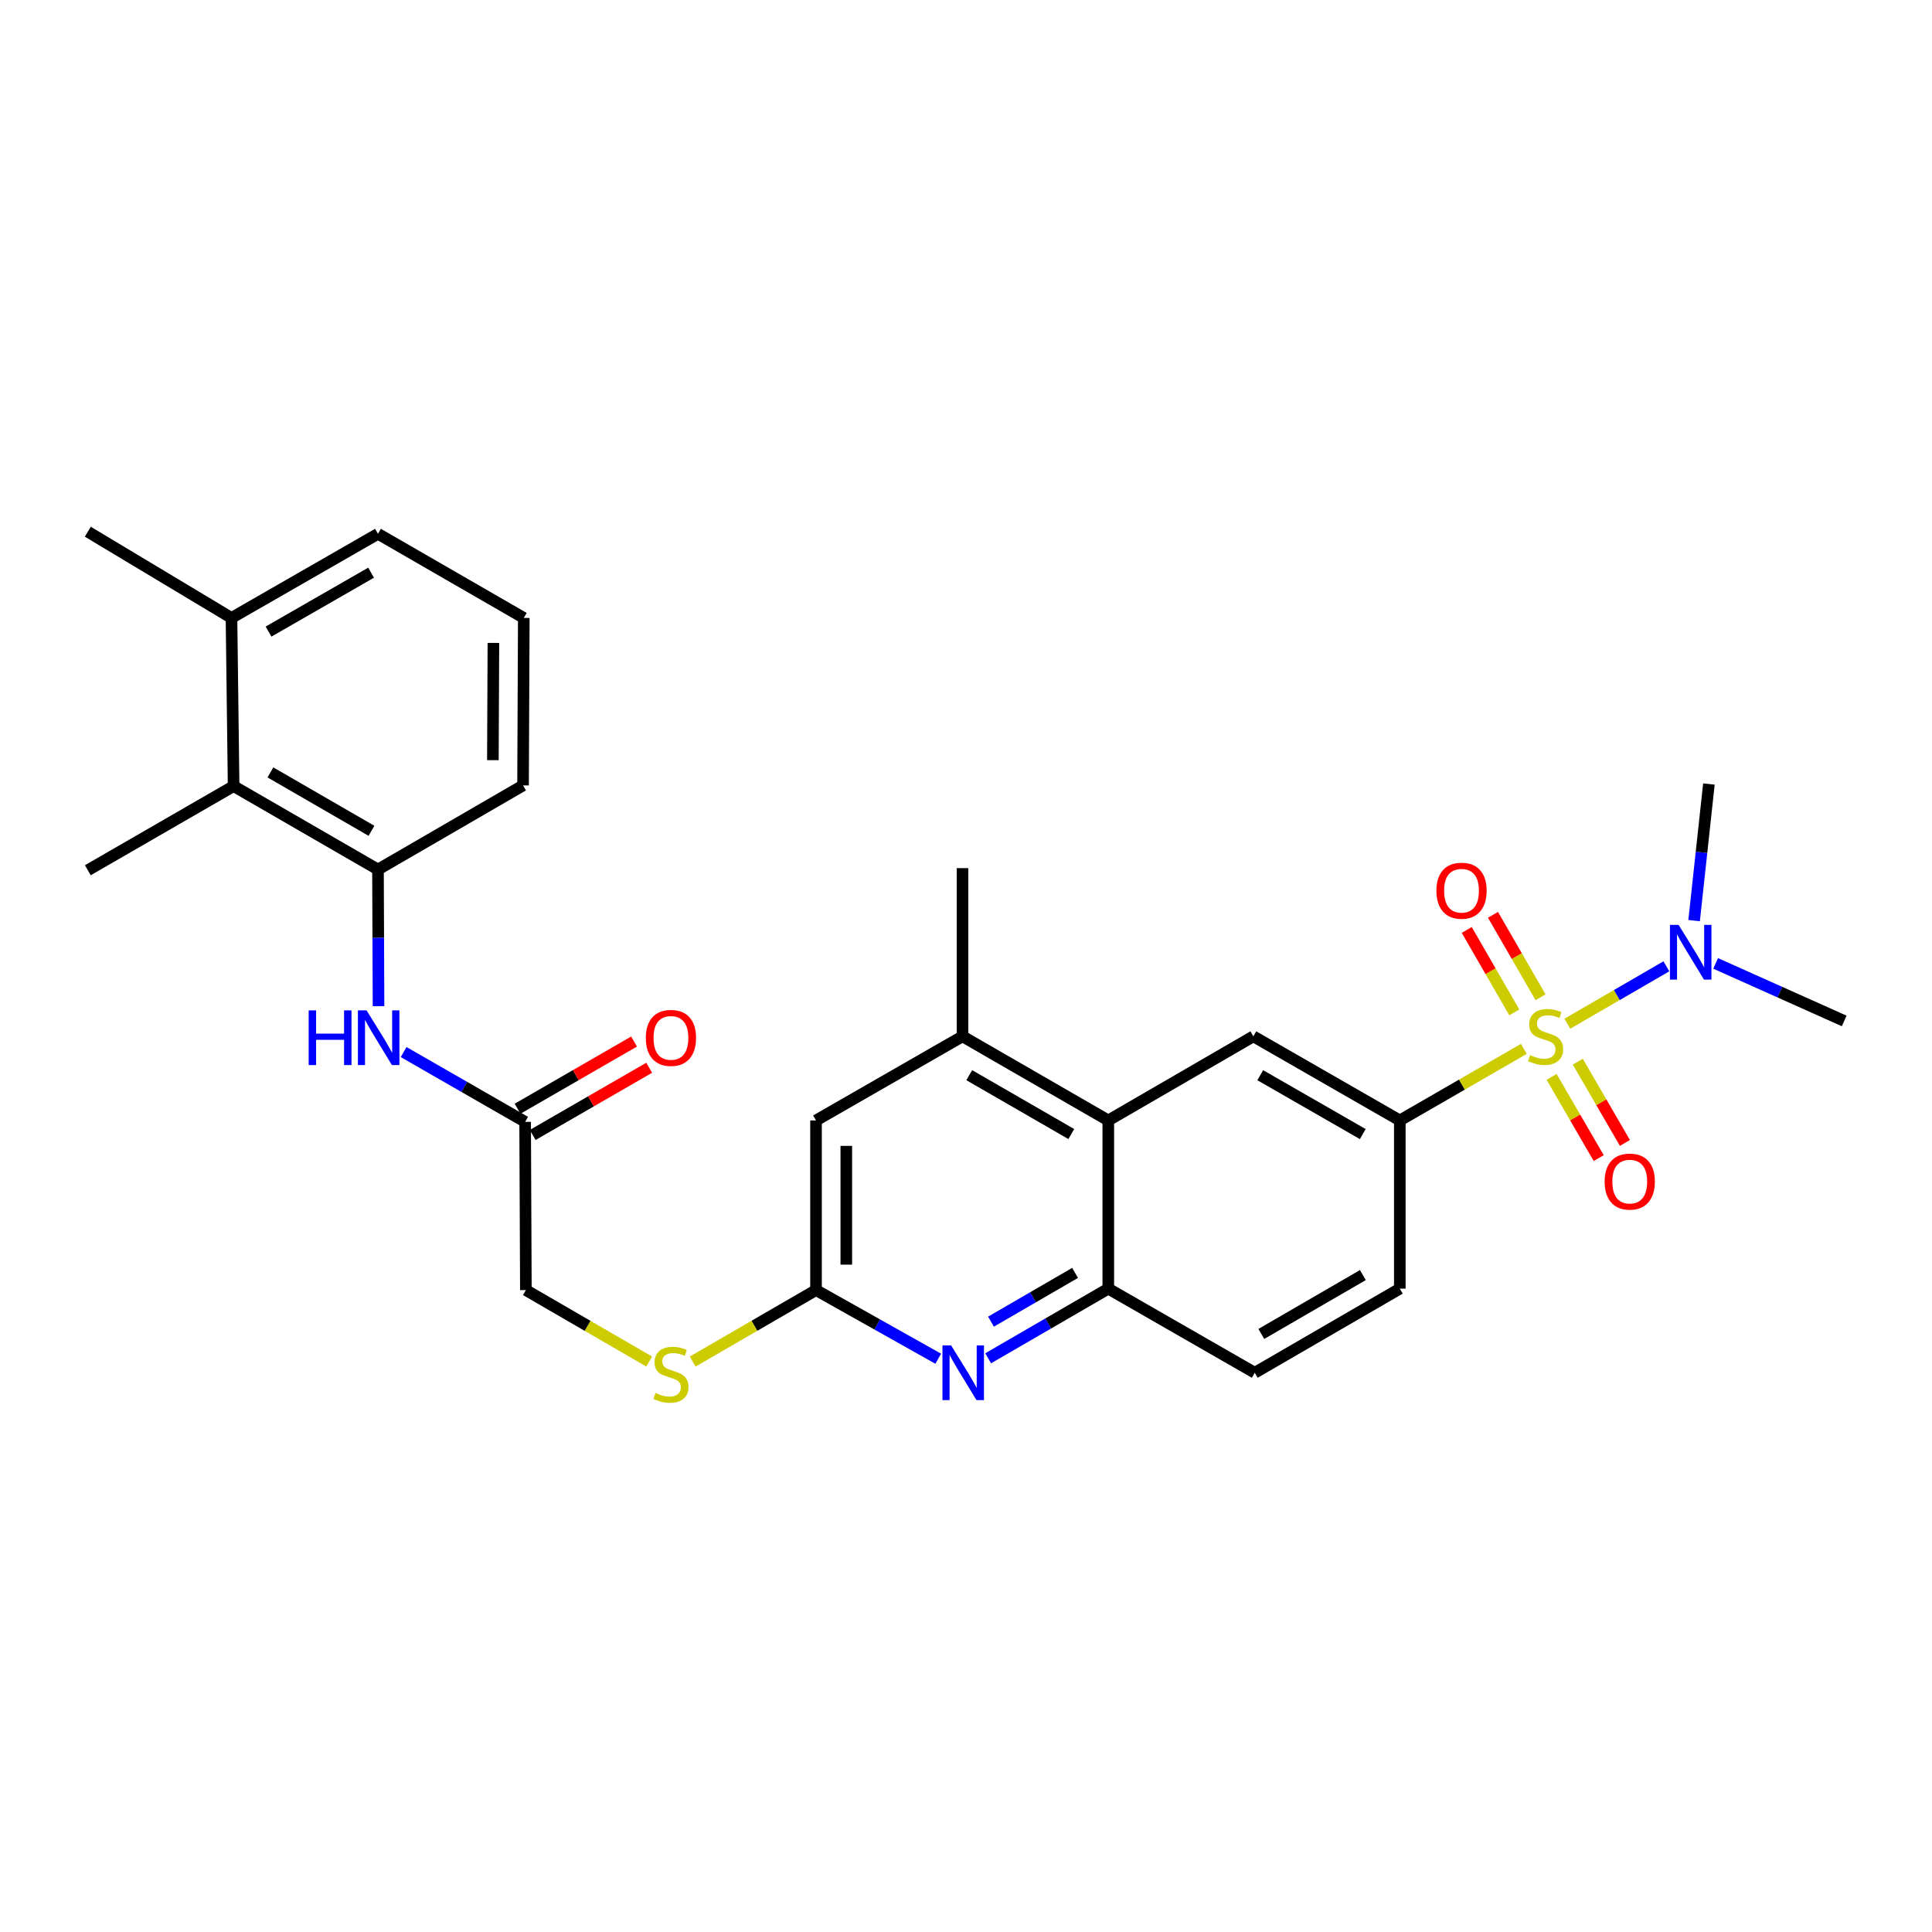 <?xml version='1.0' encoding='iso-8859-1'?>
<svg version='1.1' baseProfile='full'
              xmlns='http://www.w3.org/2000/svg'
                      xmlns:rdkit='http://www.rdkit.org/xml'
                      xmlns:xlink='http://www.w3.org/1999/xlink'
                  xml:space='preserve'
width='1000px' height='1000px' viewBox='0 0 1000 1000'>
<!-- END OF HEADER -->
<rect style='opacity:1.0;fill:#FFFFFF;stroke:none' width='1000' height='1000' x='0' y='0'> </rect>
<path class='bond-0' d='M 788.737,542.899 L 756.64,561.418' style='fill:none;fill-rule:evenodd;stroke:#CCCC00;stroke-width:6px;stroke-linecap:butt;stroke-linejoin:miter;stroke-opacity:1' />
<path class='bond-0' d='M 756.64,561.418 L 724.543,579.937' style='fill:none;fill-rule:evenodd;stroke:#000000;stroke-width:6px;stroke-linecap:butt;stroke-linejoin:miter;stroke-opacity:1' />
<path class='bond-8' d='M 811.245,529.883 L 836.879,515.024' style='fill:none;fill-rule:evenodd;stroke:#CCCC00;stroke-width:6px;stroke-linecap:butt;stroke-linejoin:miter;stroke-opacity:1' />
<path class='bond-8' d='M 836.879,515.024 L 862.513,500.166' style='fill:none;fill-rule:evenodd;stroke:#0000FF;stroke-width:6px;stroke-linecap:butt;stroke-linejoin:miter;stroke-opacity:1' />
<path class='bond-10' d='M 797.383,516.191 L 785.074,494.848' style='fill:none;fill-rule:evenodd;stroke:#CCCC00;stroke-width:6px;stroke-linecap:butt;stroke-linejoin:miter;stroke-opacity:1' />
<path class='bond-10' d='M 785.074,494.848 L 772.764,473.505' style='fill:none;fill-rule:evenodd;stroke:#FF0000;stroke-width:6px;stroke-linecap:butt;stroke-linejoin:miter;stroke-opacity:1' />
<path class='bond-10' d='M 783.807,524.021 L 771.498,502.678' style='fill:none;fill-rule:evenodd;stroke:#CCCC00;stroke-width:6px;stroke-linecap:butt;stroke-linejoin:miter;stroke-opacity:1' />
<path class='bond-10' d='M 771.498,502.678 L 759.188,481.334' style='fill:none;fill-rule:evenodd;stroke:#FF0000;stroke-width:6px;stroke-linecap:butt;stroke-linejoin:miter;stroke-opacity:1' />
<path class='bond-11' d='M 803.105,557.386 L 815.301,578.413' style='fill:none;fill-rule:evenodd;stroke:#CCCC00;stroke-width:6px;stroke-linecap:butt;stroke-linejoin:miter;stroke-opacity:1' />
<path class='bond-11' d='M 815.301,578.413 L 827.497,599.44' style='fill:none;fill-rule:evenodd;stroke:#FF0000;stroke-width:6px;stroke-linecap:butt;stroke-linejoin:miter;stroke-opacity:1' />
<path class='bond-11' d='M 816.662,549.523 L 828.858,570.55' style='fill:none;fill-rule:evenodd;stroke:#CCCC00;stroke-width:6px;stroke-linecap:butt;stroke-linejoin:miter;stroke-opacity:1' />
<path class='bond-11' d='M 828.858,570.55 L 841.054,591.578' style='fill:none;fill-rule:evenodd;stroke:#FF0000;stroke-width:6px;stroke-linecap:butt;stroke-linejoin:miter;stroke-opacity:1' />
<path class='bond-3' d='M 724.543,579.937 L 648.735,536.404' style='fill:none;fill-rule:evenodd;stroke:#000000;stroke-width:6px;stroke-linecap:butt;stroke-linejoin:miter;stroke-opacity:1' />
<path class='bond-3' d='M 705.368,586.997 L 652.302,556.524' style='fill:none;fill-rule:evenodd;stroke:#000000;stroke-width:6px;stroke-linecap:butt;stroke-linejoin:miter;stroke-opacity:1' />
<path class='bond-16' d='M 724.543,579.937 L 724.543,667.003' style='fill:none;fill-rule:evenodd;stroke:#000000;stroke-width:6px;stroke-linecap:butt;stroke-linejoin:miter;stroke-opacity:1' />
<path class='bond-1' d='M 511.465,703.052 L 542.557,685.027' style='fill:none;fill-rule:evenodd;stroke:#0000FF;stroke-width:6px;stroke-linecap:butt;stroke-linejoin:miter;stroke-opacity:1' />
<path class='bond-1' d='M 542.557,685.027 L 573.649,667.003' style='fill:none;fill-rule:evenodd;stroke:#000000;stroke-width:6px;stroke-linecap:butt;stroke-linejoin:miter;stroke-opacity:1' />
<path class='bond-1' d='M 512.932,684.086 L 534.697,671.469' style='fill:none;fill-rule:evenodd;stroke:#0000FF;stroke-width:6px;stroke-linecap:butt;stroke-linejoin:miter;stroke-opacity:1' />
<path class='bond-1' d='M 534.697,671.469 L 556.462,658.852' style='fill:none;fill-rule:evenodd;stroke:#000000;stroke-width:6px;stroke-linecap:butt;stroke-linejoin:miter;stroke-opacity:1' />
<path class='bond-5' d='M 485.63,703.276 L 454.001,685.509' style='fill:none;fill-rule:evenodd;stroke:#0000FF;stroke-width:6px;stroke-linecap:butt;stroke-linejoin:miter;stroke-opacity:1' />
<path class='bond-5' d='M 454.001,685.509 L 422.372,667.743' style='fill:none;fill-rule:evenodd;stroke:#000000;stroke-width:6px;stroke-linecap:butt;stroke-linejoin:miter;stroke-opacity:1' />
<path class='bond-2' d='M 573.649,579.937 L 648.735,536.404' style='fill:none;fill-rule:evenodd;stroke:#000000;stroke-width:6px;stroke-linecap:butt;stroke-linejoin:miter;stroke-opacity:1' />
<path class='bond-9' d='M 573.649,579.937 L 498.198,536.404' style='fill:none;fill-rule:evenodd;stroke:#000000;stroke-width:6px;stroke-linecap:butt;stroke-linejoin:miter;stroke-opacity:1' />
<path class='bond-9' d='M 554.499,586.981 L 501.683,556.508' style='fill:none;fill-rule:evenodd;stroke:#000000;stroke-width:6px;stroke-linecap:butt;stroke-linejoin:miter;stroke-opacity:1' />
<path class='bond-29' d='M 573.649,579.937 L 573.649,667.003' style='fill:none;fill-rule:evenodd;stroke:#000000;stroke-width:6px;stroke-linecap:butt;stroke-linejoin:miter;stroke-opacity:1' />
<path class='bond-4' d='M 573.649,667.003 L 649.457,710.536' style='fill:none;fill-rule:evenodd;stroke:#000000;stroke-width:6px;stroke-linecap:butt;stroke-linejoin:miter;stroke-opacity:1' />
<path class='bond-15' d='M 422.372,667.743 L 390.45,686.241' style='fill:none;fill-rule:evenodd;stroke:#000000;stroke-width:6px;stroke-linecap:butt;stroke-linejoin:miter;stroke-opacity:1' />
<path class='bond-15' d='M 390.45,686.241 L 358.527,704.739' style='fill:none;fill-rule:evenodd;stroke:#CCCC00;stroke-width:6px;stroke-linecap:butt;stroke-linejoin:miter;stroke-opacity:1' />
<path class='bond-30' d='M 422.372,667.743 L 422.372,579.937' style='fill:none;fill-rule:evenodd;stroke:#000000;stroke-width:6px;stroke-linecap:butt;stroke-linejoin:miter;stroke-opacity:1' />
<path class='bond-30' d='M 438.044,654.572 L 438.044,593.108' style='fill:none;fill-rule:evenodd;stroke:#000000;stroke-width:6px;stroke-linecap:butt;stroke-linejoin:miter;stroke-opacity:1' />
<path class='bond-6' d='M 195.643,450.069 L 195.785,485.429' style='fill:none;fill-rule:evenodd;stroke:#000000;stroke-width:6px;stroke-linecap:butt;stroke-linejoin:miter;stroke-opacity:1' />
<path class='bond-6' d='M 195.785,485.429 L 195.926,520.79' style='fill:none;fill-rule:evenodd;stroke:#0000FF;stroke-width:6px;stroke-linecap:butt;stroke-linejoin:miter;stroke-opacity:1' />
<path class='bond-12' d='M 195.643,450.069 L 120.915,406.884' style='fill:none;fill-rule:evenodd;stroke:#000000;stroke-width:6px;stroke-linecap:butt;stroke-linejoin:miter;stroke-opacity:1' />
<path class='bond-12' d='M 192.275,430.022 L 139.965,399.793' style='fill:none;fill-rule:evenodd;stroke:#000000;stroke-width:6px;stroke-linecap:butt;stroke-linejoin:miter;stroke-opacity:1' />
<path class='bond-21' d='M 195.643,450.069 L 270.729,406.536' style='fill:none;fill-rule:evenodd;stroke:#000000;stroke-width:6px;stroke-linecap:butt;stroke-linejoin:miter;stroke-opacity:1' />
<path class='bond-7' d='M 208.917,544.55 L 240.363,562.609' style='fill:none;fill-rule:evenodd;stroke:#0000FF;stroke-width:6px;stroke-linecap:butt;stroke-linejoin:miter;stroke-opacity:1' />
<path class='bond-7' d='M 240.363,562.609 L 271.809,580.668' style='fill:none;fill-rule:evenodd;stroke:#000000;stroke-width:6px;stroke-linecap:butt;stroke-linejoin:miter;stroke-opacity:1' />
<path class='bond-25' d='M 888.014,498.653 L 921.28,513.545' style='fill:none;fill-rule:evenodd;stroke:#0000FF;stroke-width:6px;stroke-linecap:butt;stroke-linejoin:miter;stroke-opacity:1' />
<path class='bond-25' d='M 921.28,513.545 L 954.545,528.437' style='fill:none;fill-rule:evenodd;stroke:#000000;stroke-width:6px;stroke-linecap:butt;stroke-linejoin:miter;stroke-opacity:1' />
<path class='bond-26' d='M 876.868,476.521 L 880.698,441.163' style='fill:none;fill-rule:evenodd;stroke:#0000FF;stroke-width:6px;stroke-linecap:butt;stroke-linejoin:miter;stroke-opacity:1' />
<path class='bond-26' d='M 880.698,441.163 L 884.527,405.805' style='fill:none;fill-rule:evenodd;stroke:#000000;stroke-width:6px;stroke-linecap:butt;stroke-linejoin:miter;stroke-opacity:1' />
<path class='bond-14' d='M 498.198,536.404 L 422.372,579.937' style='fill:none;fill-rule:evenodd;stroke:#000000;stroke-width:6px;stroke-linecap:butt;stroke-linejoin:miter;stroke-opacity:1' />
<path class='bond-22' d='M 498.198,536.404 L 498.198,449.346' style='fill:none;fill-rule:evenodd;stroke:#000000;stroke-width:6px;stroke-linecap:butt;stroke-linejoin:miter;stroke-opacity:1' />
<path class='bond-19' d='M 120.915,406.884 L 119.818,319.844' style='fill:none;fill-rule:evenodd;stroke:#000000;stroke-width:6px;stroke-linecap:butt;stroke-linejoin:miter;stroke-opacity:1' />
<path class='bond-24' d='M 120.915,406.884 L 45.455,450.435' style='fill:none;fill-rule:evenodd;stroke:#000000;stroke-width:6px;stroke-linecap:butt;stroke-linejoin:miter;stroke-opacity:1' />
<path class='bond-13' d='M 271.809,580.668 L 272.192,667.743' style='fill:none;fill-rule:evenodd;stroke:#000000;stroke-width:6px;stroke-linecap:butt;stroke-linejoin:miter;stroke-opacity:1' />
<path class='bond-18' d='M 275.725,587.455 L 305.87,570.063' style='fill:none;fill-rule:evenodd;stroke:#000000;stroke-width:6px;stroke-linecap:butt;stroke-linejoin:miter;stroke-opacity:1' />
<path class='bond-18' d='M 305.87,570.063 L 336.015,552.671' style='fill:none;fill-rule:evenodd;stroke:#FF0000;stroke-width:6px;stroke-linecap:butt;stroke-linejoin:miter;stroke-opacity:1' />
<path class='bond-18' d='M 267.893,573.881 L 298.038,556.488' style='fill:none;fill-rule:evenodd;stroke:#000000;stroke-width:6px;stroke-linecap:butt;stroke-linejoin:miter;stroke-opacity:1' />
<path class='bond-18' d='M 298.038,556.488 L 328.183,539.096' style='fill:none;fill-rule:evenodd;stroke:#FF0000;stroke-width:6px;stroke-linecap:butt;stroke-linejoin:miter;stroke-opacity:1' />
<path class='bond-20' d='M 336.028,704.739 L 304.11,686.241' style='fill:none;fill-rule:evenodd;stroke:#CCCC00;stroke-width:6px;stroke-linecap:butt;stroke-linejoin:miter;stroke-opacity:1' />
<path class='bond-20' d='M 304.11,686.241 L 272.192,667.743' style='fill:none;fill-rule:evenodd;stroke:#000000;stroke-width:6px;stroke-linecap:butt;stroke-linejoin:miter;stroke-opacity:1' />
<path class='bond-17' d='M 724.543,667.003 L 649.457,710.536' style='fill:none;fill-rule:evenodd;stroke:#000000;stroke-width:6px;stroke-linecap:butt;stroke-linejoin:miter;stroke-opacity:1' />
<path class='bond-17' d='M 705.42,659.975 L 652.86,690.448' style='fill:none;fill-rule:evenodd;stroke:#000000;stroke-width:6px;stroke-linecap:butt;stroke-linejoin:miter;stroke-opacity:1' />
<path class='bond-28' d='M 119.818,319.844 L 45.455,275.214' style='fill:none;fill-rule:evenodd;stroke:#000000;stroke-width:6px;stroke-linecap:butt;stroke-linejoin:miter;stroke-opacity:1' />
<path class='bond-31' d='M 119.818,319.844 L 195.643,276.303' style='fill:none;fill-rule:evenodd;stroke:#000000;stroke-width:6px;stroke-linecap:butt;stroke-linejoin:miter;stroke-opacity:1' />
<path class='bond-31' d='M 138.996,326.904 L 192.074,296.425' style='fill:none;fill-rule:evenodd;stroke:#000000;stroke-width:6px;stroke-linecap:butt;stroke-linejoin:miter;stroke-opacity:1' />
<path class='bond-23' d='M 270.729,406.536 L 271.112,319.844' style='fill:none;fill-rule:evenodd;stroke:#000000;stroke-width:6px;stroke-linecap:butt;stroke-linejoin:miter;stroke-opacity:1' />
<path class='bond-23' d='M 255.115,393.463 L 255.383,332.779' style='fill:none;fill-rule:evenodd;stroke:#000000;stroke-width:6px;stroke-linecap:butt;stroke-linejoin:miter;stroke-opacity:1' />
<path class='bond-27' d='M 271.112,319.844 L 195.643,276.303' style='fill:none;fill-rule:evenodd;stroke:#000000;stroke-width:6px;stroke-linecap:butt;stroke-linejoin:miter;stroke-opacity:1' />
<path  class='atom-0' d='M 791.995 546.124
Q 792.315 546.244, 793.635 546.804
Q 794.955 547.364, 796.395 547.724
Q 797.875 548.044, 799.315 548.044
Q 801.995 548.044, 803.555 546.764
Q 805.115 545.444, 805.115 543.164
Q 805.115 541.604, 804.315 540.644
Q 803.555 539.684, 802.355 539.164
Q 801.155 538.644, 799.155 538.044
Q 796.635 537.284, 795.115 536.564
Q 793.635 535.844, 792.555 534.324
Q 791.515 532.804, 791.515 530.244
Q 791.515 526.684, 793.915 524.484
Q 796.355 522.284, 801.155 522.284
Q 804.435 522.284, 808.155 523.844
L 807.235 526.924
Q 803.835 525.524, 801.275 525.524
Q 798.515 525.524, 796.995 526.684
Q 795.475 527.804, 795.515 529.764
Q 795.515 531.284, 796.275 532.204
Q 797.075 533.124, 798.195 533.644
Q 799.355 534.164, 801.275 534.764
Q 803.835 535.564, 805.355 536.364
Q 806.875 537.164, 807.955 538.804
Q 809.075 540.404, 809.075 543.164
Q 809.075 547.084, 806.435 549.204
Q 803.835 551.284, 799.475 551.284
Q 796.955 551.284, 795.035 550.724
Q 793.155 550.204, 790.915 549.284
L 791.995 546.124
' fill='#CCCC00'/>
<path  class='atom-2' d='M 492.295 696.376
L 501.575 711.376
Q 502.495 712.856, 503.975 715.536
Q 505.455 718.216, 505.535 718.376
L 505.535 696.376
L 509.295 696.376
L 509.295 724.696
L 505.415 724.696
L 495.455 708.296
Q 494.295 706.376, 493.055 704.176
Q 491.855 701.976, 491.495 701.296
L 491.495 724.696
L 487.815 724.696
L 487.815 696.376
L 492.295 696.376
' fill='#0000FF'/>
<path  class='atom-8' d='M 159.772 522.966
L 163.612 522.966
L 163.612 535.006
L 178.092 535.006
L 178.092 522.966
L 181.932 522.966
L 181.932 551.286
L 178.092 551.286
L 178.092 538.206
L 163.612 538.206
L 163.612 551.286
L 159.772 551.286
L 159.772 522.966
' fill='#0000FF'/>
<path  class='atom-8' d='M 189.732 522.966
L 199.012 537.966
Q 199.932 539.446, 201.412 542.126
Q 202.892 544.806, 202.972 544.966
L 202.972 522.966
L 206.732 522.966
L 206.732 551.286
L 202.852 551.286
L 192.892 534.886
Q 191.732 532.966, 190.492 530.766
Q 189.292 528.566, 188.932 527.886
L 188.932 551.286
L 185.252 551.286
L 185.252 522.966
L 189.732 522.966
' fill='#0000FF'/>
<path  class='atom-9' d='M 868.838 478.711
L 878.118 493.711
Q 879.038 495.191, 880.518 497.871
Q 881.998 500.551, 882.078 500.711
L 882.078 478.711
L 885.838 478.711
L 885.838 507.031
L 881.958 507.031
L 871.998 490.631
Q 870.838 488.711, 869.598 486.511
Q 868.398 484.311, 868.038 483.631
L 868.038 507.031
L 864.358 507.031
L 864.358 478.711
L 868.838 478.711
' fill='#0000FF'/>
<path  class='atom-11' d='M 743.479 461.032
Q 743.479 454.232, 746.839 450.432
Q 750.199 446.632, 756.479 446.632
Q 762.759 446.632, 766.119 450.432
Q 769.479 454.232, 769.479 461.032
Q 769.479 467.912, 766.079 471.832
Q 762.679 475.712, 756.479 475.712
Q 750.239 475.712, 746.839 471.832
Q 743.479 467.952, 743.479 461.032
M 756.479 472.512
Q 760.799 472.512, 763.119 469.632
Q 765.479 466.712, 765.479 461.032
Q 765.479 455.472, 763.119 452.672
Q 760.799 449.832, 756.479 449.832
Q 752.159 449.832, 749.799 452.632
Q 747.479 455.432, 747.479 461.032
Q 747.479 466.752, 749.799 469.632
Q 752.159 472.512, 756.479 472.512
' fill='#FF0000'/>
<path  class='atom-12' d='M 830.554 611.587
Q 830.554 604.787, 833.914 600.987
Q 837.274 597.187, 843.554 597.187
Q 849.834 597.187, 853.194 600.987
Q 856.554 604.787, 856.554 611.587
Q 856.554 618.467, 853.154 622.387
Q 849.754 626.267, 843.554 626.267
Q 837.314 626.267, 833.914 622.387
Q 830.554 618.507, 830.554 611.587
M 843.554 623.067
Q 847.874 623.067, 850.194 620.187
Q 852.554 617.267, 852.554 611.587
Q 852.554 606.027, 850.194 603.227
Q 847.874 600.387, 843.554 600.387
Q 839.234 600.387, 836.874 603.187
Q 834.554 605.987, 834.554 611.587
Q 834.554 617.307, 836.874 620.187
Q 839.234 623.067, 843.554 623.067
' fill='#FF0000'/>
<path  class='atom-16' d='M 339.278 720.978
Q 339.598 721.098, 340.918 721.658
Q 342.238 722.218, 343.678 722.578
Q 345.158 722.898, 346.598 722.898
Q 349.278 722.898, 350.838 721.618
Q 352.398 720.298, 352.398 718.018
Q 352.398 716.458, 351.598 715.498
Q 350.838 714.538, 349.638 714.018
Q 348.438 713.498, 346.438 712.898
Q 343.918 712.138, 342.398 711.418
Q 340.918 710.698, 339.838 709.178
Q 338.798 707.658, 338.798 705.098
Q 338.798 701.538, 341.198 699.338
Q 343.638 697.138, 348.438 697.138
Q 351.718 697.138, 355.438 698.698
L 354.518 701.778
Q 351.118 700.378, 348.558 700.378
Q 345.798 700.378, 344.278 701.538
Q 342.758 702.658, 342.798 704.618
Q 342.798 706.138, 343.558 707.058
Q 344.358 707.978, 345.478 708.498
Q 346.638 709.018, 348.558 709.618
Q 351.118 710.418, 352.638 711.218
Q 354.158 712.018, 355.238 713.658
Q 356.358 715.258, 356.358 718.018
Q 356.358 721.938, 353.718 724.058
Q 351.118 726.138, 346.758 726.138
Q 344.238 726.138, 342.318 725.578
Q 340.438 725.058, 338.198 724.138
L 339.278 720.978
' fill='#CCCC00'/>
<path  class='atom-19' d='M 334.278 537.206
Q 334.278 530.406, 337.638 526.606
Q 340.998 522.806, 347.278 522.806
Q 353.558 522.806, 356.918 526.606
Q 360.278 530.406, 360.278 537.206
Q 360.278 544.086, 356.878 548.006
Q 353.478 551.886, 347.278 551.886
Q 341.038 551.886, 337.638 548.006
Q 334.278 544.126, 334.278 537.206
M 347.278 548.686
Q 351.598 548.686, 353.918 545.806
Q 356.278 542.886, 356.278 537.206
Q 356.278 531.646, 353.918 528.846
Q 351.598 526.006, 347.278 526.006
Q 342.958 526.006, 340.598 528.806
Q 338.278 531.606, 338.278 537.206
Q 338.278 542.926, 340.598 545.806
Q 342.958 548.686, 347.278 548.686
' fill='#FF0000'/>
</svg>
